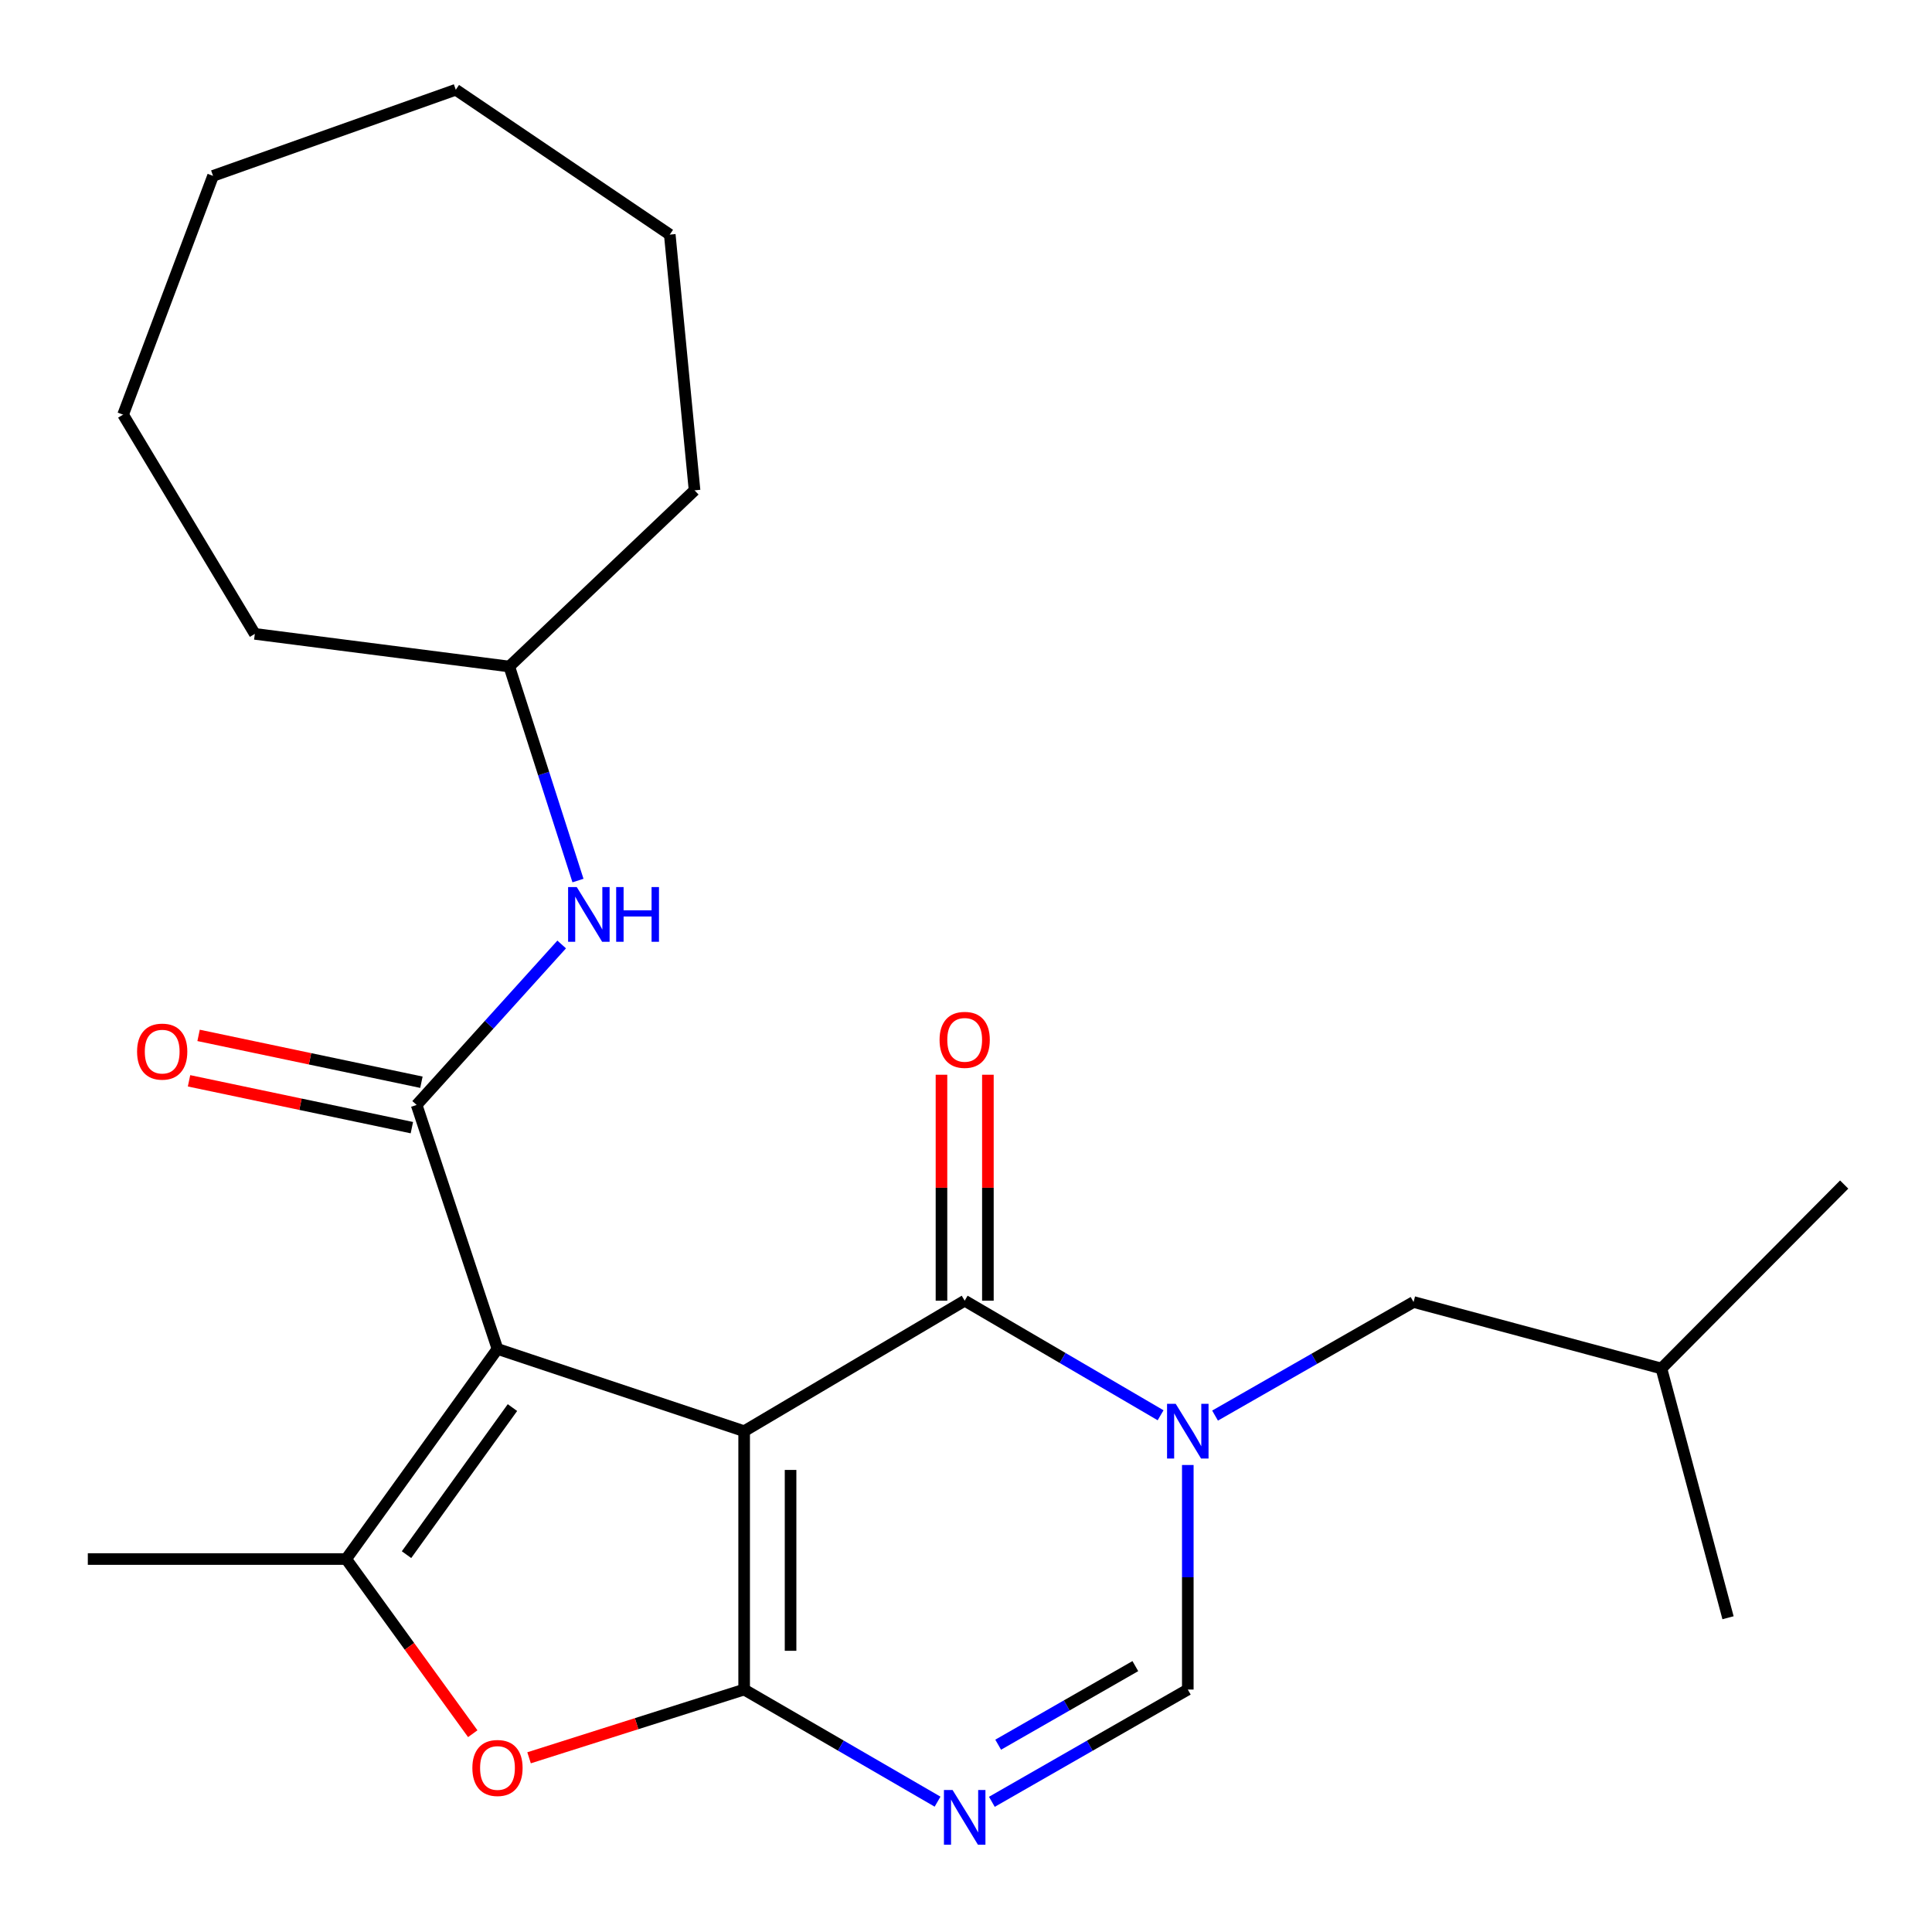 <?xml version='1.0' encoding='iso-8859-1'?>
<svg version='1.1' baseProfile='full'
              xmlns='http://www.w3.org/2000/svg'
                      xmlns:rdkit='http://www.rdkit.org/xml'
                      xmlns:xlink='http://www.w3.org/1999/xlink'
                  xml:space='preserve'
width='1000px' height='1000px' viewBox='0 0 1000 1000'>
<!-- END OF HEADER -->
<rect style='opacity:1.0;fill:#FFFFFF;stroke:none' width='1000' height='1000' x='0' y='0'> </rect>
<path class='bond-0' d='M 385.169,740.778 L 257.497,698.212' style='fill:none;fill-rule:evenodd;stroke:#000000;stroke-width:6px;stroke-linecap:butt;stroke-linejoin:miter;stroke-opacity:1' />
<path class='bond-1' d='M 385.169,740.778 L 385.169,874.509' style='fill:none;fill-rule:evenodd;stroke:#000000;stroke-width:6px;stroke-linecap:butt;stroke-linejoin:miter;stroke-opacity:1' />
<path class='bond-1' d='M 409.195,760.838 L 409.195,854.45' style='fill:none;fill-rule:evenodd;stroke:#000000;stroke-width:6px;stroke-linecap:butt;stroke-linejoin:miter;stroke-opacity:1' />
<path class='bond-2' d='M 385.169,740.778 L 499.319,673.238' style='fill:none;fill-rule:evenodd;stroke:#000000;stroke-width:6px;stroke-linecap:butt;stroke-linejoin:miter;stroke-opacity:1' />
<path class='bond-5' d='M 257.497,698.212 L 215.652,571.915' style='fill:none;fill-rule:evenodd;stroke:#000000;stroke-width:6px;stroke-linecap:butt;stroke-linejoin:miter;stroke-opacity:1' />
<path class='bond-6' d='M 257.497,698.212 L 179.173,806.956' style='fill:none;fill-rule:evenodd;stroke:#000000;stroke-width:6px;stroke-linecap:butt;stroke-linejoin:miter;stroke-opacity:1' />
<path class='bond-6' d='M 265.244,728.565 L 210.417,804.687' style='fill:none;fill-rule:evenodd;stroke:#000000;stroke-width:6px;stroke-linecap:butt;stroke-linejoin:miter;stroke-opacity:1' />
<path class='bond-4' d='M 385.169,874.509 L 435.225,903.523' style='fill:none;fill-rule:evenodd;stroke:#000000;stroke-width:6px;stroke-linecap:butt;stroke-linejoin:miter;stroke-opacity:1' />
<path class='bond-4' d='M 435.225,903.523 L 485.281,932.537' style='fill:none;fill-rule:evenodd;stroke:#0000FF;stroke-width:6px;stroke-linecap:butt;stroke-linejoin:miter;stroke-opacity:1' />
<path class='bond-7' d='M 385.169,874.509 L 329.508,892.171' style='fill:none;fill-rule:evenodd;stroke:#000000;stroke-width:6px;stroke-linecap:butt;stroke-linejoin:miter;stroke-opacity:1' />
<path class='bond-7' d='M 329.508,892.171 L 273.846,909.832' style='fill:none;fill-rule:evenodd;stroke:#FF0000;stroke-width:6px;stroke-linecap:butt;stroke-linejoin:miter;stroke-opacity:1' />
<path class='bond-3' d='M 499.319,673.238 L 550.019,702.889' style='fill:none;fill-rule:evenodd;stroke:#000000;stroke-width:6px;stroke-linecap:butt;stroke-linejoin:miter;stroke-opacity:1' />
<path class='bond-3' d='M 550.019,702.889 L 600.72,732.541' style='fill:none;fill-rule:evenodd;stroke:#0000FF;stroke-width:6px;stroke-linecap:butt;stroke-linejoin:miter;stroke-opacity:1' />
<path class='bond-11' d='M 511.332,673.238 L 511.332,614.76' style='fill:none;fill-rule:evenodd;stroke:#000000;stroke-width:6px;stroke-linecap:butt;stroke-linejoin:miter;stroke-opacity:1' />
<path class='bond-11' d='M 511.332,614.76 L 511.332,556.283' style='fill:none;fill-rule:evenodd;stroke:#FF0000;stroke-width:6px;stroke-linecap:butt;stroke-linejoin:miter;stroke-opacity:1' />
<path class='bond-11' d='M 487.306,673.238 L 487.306,614.76' style='fill:none;fill-rule:evenodd;stroke:#000000;stroke-width:6px;stroke-linecap:butt;stroke-linejoin:miter;stroke-opacity:1' />
<path class='bond-11' d='M 487.306,614.76 L 487.306,556.283' style='fill:none;fill-rule:evenodd;stroke:#FF0000;stroke-width:6px;stroke-linecap:butt;stroke-linejoin:miter;stroke-opacity:1' />
<path class='bond-8' d='M 614.804,758.281 L 614.804,816.395' style='fill:none;fill-rule:evenodd;stroke:#0000FF;stroke-width:6px;stroke-linecap:butt;stroke-linejoin:miter;stroke-opacity:1' />
<path class='bond-8' d='M 614.804,816.395 L 614.804,874.509' style='fill:none;fill-rule:evenodd;stroke:#000000;stroke-width:6px;stroke-linecap:butt;stroke-linejoin:miter;stroke-opacity:1' />
<path class='bond-10' d='M 628.91,732.707 L 680.28,703.313' style='fill:none;fill-rule:evenodd;stroke:#0000FF;stroke-width:6px;stroke-linecap:butt;stroke-linejoin:miter;stroke-opacity:1' />
<path class='bond-10' d='M 680.28,703.313 L 731.651,673.919' style='fill:none;fill-rule:evenodd;stroke:#000000;stroke-width:6px;stroke-linecap:butt;stroke-linejoin:miter;stroke-opacity:1' />
<path class='bond-25' d='M 513.387,932.615 L 564.095,903.562' style='fill:none;fill-rule:evenodd;stroke:#0000FF;stroke-width:6px;stroke-linecap:butt;stroke-linejoin:miter;stroke-opacity:1' />
<path class='bond-25' d='M 564.095,903.562 L 614.804,874.509' style='fill:none;fill-rule:evenodd;stroke:#000000;stroke-width:6px;stroke-linecap:butt;stroke-linejoin:miter;stroke-opacity:1' />
<path class='bond-25' d='M 516.655,903.052 L 552.152,882.715' style='fill:none;fill-rule:evenodd;stroke:#0000FF;stroke-width:6px;stroke-linecap:butt;stroke-linejoin:miter;stroke-opacity:1' />
<path class='bond-25' d='M 552.152,882.715 L 587.648,862.378' style='fill:none;fill-rule:evenodd;stroke:#000000;stroke-width:6px;stroke-linecap:butt;stroke-linejoin:miter;stroke-opacity:1' />
<path class='bond-9' d='M 215.652,571.915 L 253.189,530.388' style='fill:none;fill-rule:evenodd;stroke:#000000;stroke-width:6px;stroke-linecap:butt;stroke-linejoin:miter;stroke-opacity:1' />
<path class='bond-9' d='M 253.189,530.388 L 290.725,488.86' style='fill:none;fill-rule:evenodd;stroke:#0000FF;stroke-width:6px;stroke-linecap:butt;stroke-linejoin:miter;stroke-opacity:1' />
<path class='bond-12' d='M 218.123,560.159 L 160.454,548.037' style='fill:none;fill-rule:evenodd;stroke:#000000;stroke-width:6px;stroke-linecap:butt;stroke-linejoin:miter;stroke-opacity:1' />
<path class='bond-12' d='M 160.454,548.037 L 102.785,535.915' style='fill:none;fill-rule:evenodd;stroke:#FF0000;stroke-width:6px;stroke-linecap:butt;stroke-linejoin:miter;stroke-opacity:1' />
<path class='bond-12' d='M 213.181,583.671 L 155.512,571.549' style='fill:none;fill-rule:evenodd;stroke:#000000;stroke-width:6px;stroke-linecap:butt;stroke-linejoin:miter;stroke-opacity:1' />
<path class='bond-12' d='M 155.512,571.549 L 97.843,559.428' style='fill:none;fill-rule:evenodd;stroke:#FF0000;stroke-width:6px;stroke-linecap:butt;stroke-linejoin:miter;stroke-opacity:1' />
<path class='bond-13' d='M 179.173,806.956 L 45.455,806.956' style='fill:none;fill-rule:evenodd;stroke:#000000;stroke-width:6px;stroke-linecap:butt;stroke-linejoin:miter;stroke-opacity:1' />
<path class='bond-24' d='M 179.173,806.956 L 211.936,852.16' style='fill:none;fill-rule:evenodd;stroke:#000000;stroke-width:6px;stroke-linecap:butt;stroke-linejoin:miter;stroke-opacity:1' />
<path class='bond-24' d='M 211.936,852.16 L 244.7,897.363' style='fill:none;fill-rule:evenodd;stroke:#FF0000;stroke-width:6px;stroke-linecap:butt;stroke-linejoin:miter;stroke-opacity:1' />
<path class='bond-14' d='M 299.161,455.773 L 281.379,400.381' style='fill:none;fill-rule:evenodd;stroke:#0000FF;stroke-width:6px;stroke-linecap:butt;stroke-linejoin:miter;stroke-opacity:1' />
<path class='bond-14' d='M 281.379,400.381 L 263.597,344.989' style='fill:none;fill-rule:evenodd;stroke:#000000;stroke-width:6px;stroke-linecap:butt;stroke-linejoin:miter;stroke-opacity:1' />
<path class='bond-15' d='M 731.651,673.919 L 859.95,708.329' style='fill:none;fill-rule:evenodd;stroke:#000000;stroke-width:6px;stroke-linecap:butt;stroke-linejoin:miter;stroke-opacity:1' />
<path class='bond-16' d='M 263.597,344.989 L 359.501,253.797' style='fill:none;fill-rule:evenodd;stroke:#000000;stroke-width:6px;stroke-linecap:butt;stroke-linejoin:miter;stroke-opacity:1' />
<path class='bond-17' d='M 263.597,344.989 L 131.895,328.091' style='fill:none;fill-rule:evenodd;stroke:#000000;stroke-width:6px;stroke-linecap:butt;stroke-linejoin:miter;stroke-opacity:1' />
<path class='bond-18' d='M 859.95,708.329 L 954.545,613.12' style='fill:none;fill-rule:evenodd;stroke:#000000;stroke-width:6px;stroke-linecap:butt;stroke-linejoin:miter;stroke-opacity:1' />
<path class='bond-19' d='M 859.95,708.329 L 894.427,837.349' style='fill:none;fill-rule:evenodd;stroke:#000000;stroke-width:6px;stroke-linecap:butt;stroke-linejoin:miter;stroke-opacity:1' />
<path class='bond-20' d='M 359.501,253.797 L 346.674,121.427' style='fill:none;fill-rule:evenodd;stroke:#000000;stroke-width:6px;stroke-linecap:butt;stroke-linejoin:miter;stroke-opacity:1' />
<path class='bond-21' d='M 131.895,328.091 L 63.714,214.622' style='fill:none;fill-rule:evenodd;stroke:#000000;stroke-width:6px;stroke-linecap:butt;stroke-linejoin:miter;stroke-opacity:1' />
<path class='bond-22' d='M 346.674,121.427 L 235.914,46.453' style='fill:none;fill-rule:evenodd;stroke:#000000;stroke-width:6px;stroke-linecap:butt;stroke-linejoin:miter;stroke-opacity:1' />
<path class='bond-23' d='M 63.714,214.622 L 110.271,91.034' style='fill:none;fill-rule:evenodd;stroke:#000000;stroke-width:6px;stroke-linecap:butt;stroke-linejoin:miter;stroke-opacity:1' />
<path class='bond-26' d='M 235.914,46.453 L 110.271,91.034' style='fill:none;fill-rule:evenodd;stroke:#000000;stroke-width:6px;stroke-linecap:butt;stroke-linejoin:miter;stroke-opacity:1' />
<path  class='atom-4' d='M 608.544 726.618
L 617.824 741.618
Q 618.744 743.098, 620.224 745.778
Q 621.704 748.458, 621.784 748.618
L 621.784 726.618
L 625.544 726.618
L 625.544 754.938
L 621.664 754.938
L 611.704 738.538
Q 610.544 736.618, 609.304 734.418
Q 608.104 732.218, 607.744 731.538
L 607.744 754.938
L 604.064 754.938
L 604.064 726.618
L 608.544 726.618
' fill='#0000FF'/>
<path  class='atom-5' d='M 493.059 926.514
L 502.339 941.514
Q 503.259 942.994, 504.739 945.674
Q 506.219 948.354, 506.299 948.514
L 506.299 926.514
L 510.059 926.514
L 510.059 954.834
L 506.179 954.834
L 496.219 938.434
Q 495.059 936.514, 493.819 934.314
Q 492.619 932.114, 492.259 931.434
L 492.259 954.834
L 488.579 954.834
L 488.579 926.514
L 493.059 926.514
' fill='#0000FF'/>
<path  class='atom-8' d='M 244.497 915.1
Q 244.497 908.3, 247.857 904.5
Q 251.217 900.7, 257.497 900.7
Q 263.777 900.7, 267.137 904.5
Q 270.497 908.3, 270.497 915.1
Q 270.497 921.98, 267.097 925.9
Q 263.697 929.78, 257.497 929.78
Q 251.257 929.78, 247.857 925.9
Q 244.497 922.02, 244.497 915.1
M 257.497 926.58
Q 261.817 926.58, 264.137 923.7
Q 266.497 920.78, 266.497 915.1
Q 266.497 909.54, 264.137 906.74
Q 261.817 903.9, 257.497 903.9
Q 253.177 903.9, 250.817 906.7
Q 248.497 909.5, 248.497 915.1
Q 248.497 920.82, 250.817 923.7
Q 253.177 926.58, 257.497 926.58
' fill='#FF0000'/>
<path  class='atom-10' d='M 298.529 459.142
L 307.809 474.142
Q 308.729 475.622, 310.209 478.302
Q 311.689 480.982, 311.769 481.142
L 311.769 459.142
L 315.529 459.142
L 315.529 487.462
L 311.649 487.462
L 301.689 471.062
Q 300.529 469.142, 299.289 466.942
Q 298.089 464.742, 297.729 464.062
L 297.729 487.462
L 294.049 487.462
L 294.049 459.142
L 298.529 459.142
' fill='#0000FF'/>
<path  class='atom-10' d='M 318.929 459.142
L 322.769 459.142
L 322.769 471.182
L 337.249 471.182
L 337.249 459.142
L 341.089 459.142
L 341.089 487.462
L 337.249 487.462
L 337.249 474.382
L 322.769 474.382
L 322.769 487.462
L 318.929 487.462
L 318.929 459.142
' fill='#0000FF'/>
<path  class='atom-12' d='M 486.319 538.225
Q 486.319 531.425, 489.679 527.625
Q 493.039 523.825, 499.319 523.825
Q 505.599 523.825, 508.959 527.625
Q 512.319 531.425, 512.319 538.225
Q 512.319 545.105, 508.919 549.025
Q 505.519 552.905, 499.319 552.905
Q 493.079 552.905, 489.679 549.025
Q 486.319 545.145, 486.319 538.225
M 499.319 549.705
Q 503.639 549.705, 505.959 546.825
Q 508.319 543.905, 508.319 538.225
Q 508.319 532.665, 505.959 529.865
Q 503.639 527.025, 499.319 527.025
Q 494.999 527.025, 492.639 529.825
Q 490.319 532.625, 490.319 538.225
Q 490.319 543.945, 492.639 546.825
Q 494.999 549.705, 499.319 549.705
' fill='#FF0000'/>
<path  class='atom-13' d='M 70.95 544.312
Q 70.95 537.512, 74.31 533.712
Q 77.67 529.912, 83.95 529.912
Q 90.23 529.912, 93.59 533.712
Q 96.95 537.512, 96.95 544.312
Q 96.95 551.192, 93.55 555.112
Q 90.15 558.992, 83.95 558.992
Q 77.71 558.992, 74.31 555.112
Q 70.95 551.232, 70.95 544.312
M 83.95 555.792
Q 88.27 555.792, 90.59 552.912
Q 92.95 549.992, 92.95 544.312
Q 92.95 538.752, 90.59 535.952
Q 88.27 533.112, 83.95 533.112
Q 79.63 533.112, 77.27 535.912
Q 74.95 538.712, 74.95 544.312
Q 74.95 550.032, 77.27 552.912
Q 79.63 555.792, 83.95 555.792
' fill='#FF0000'/>
</svg>
